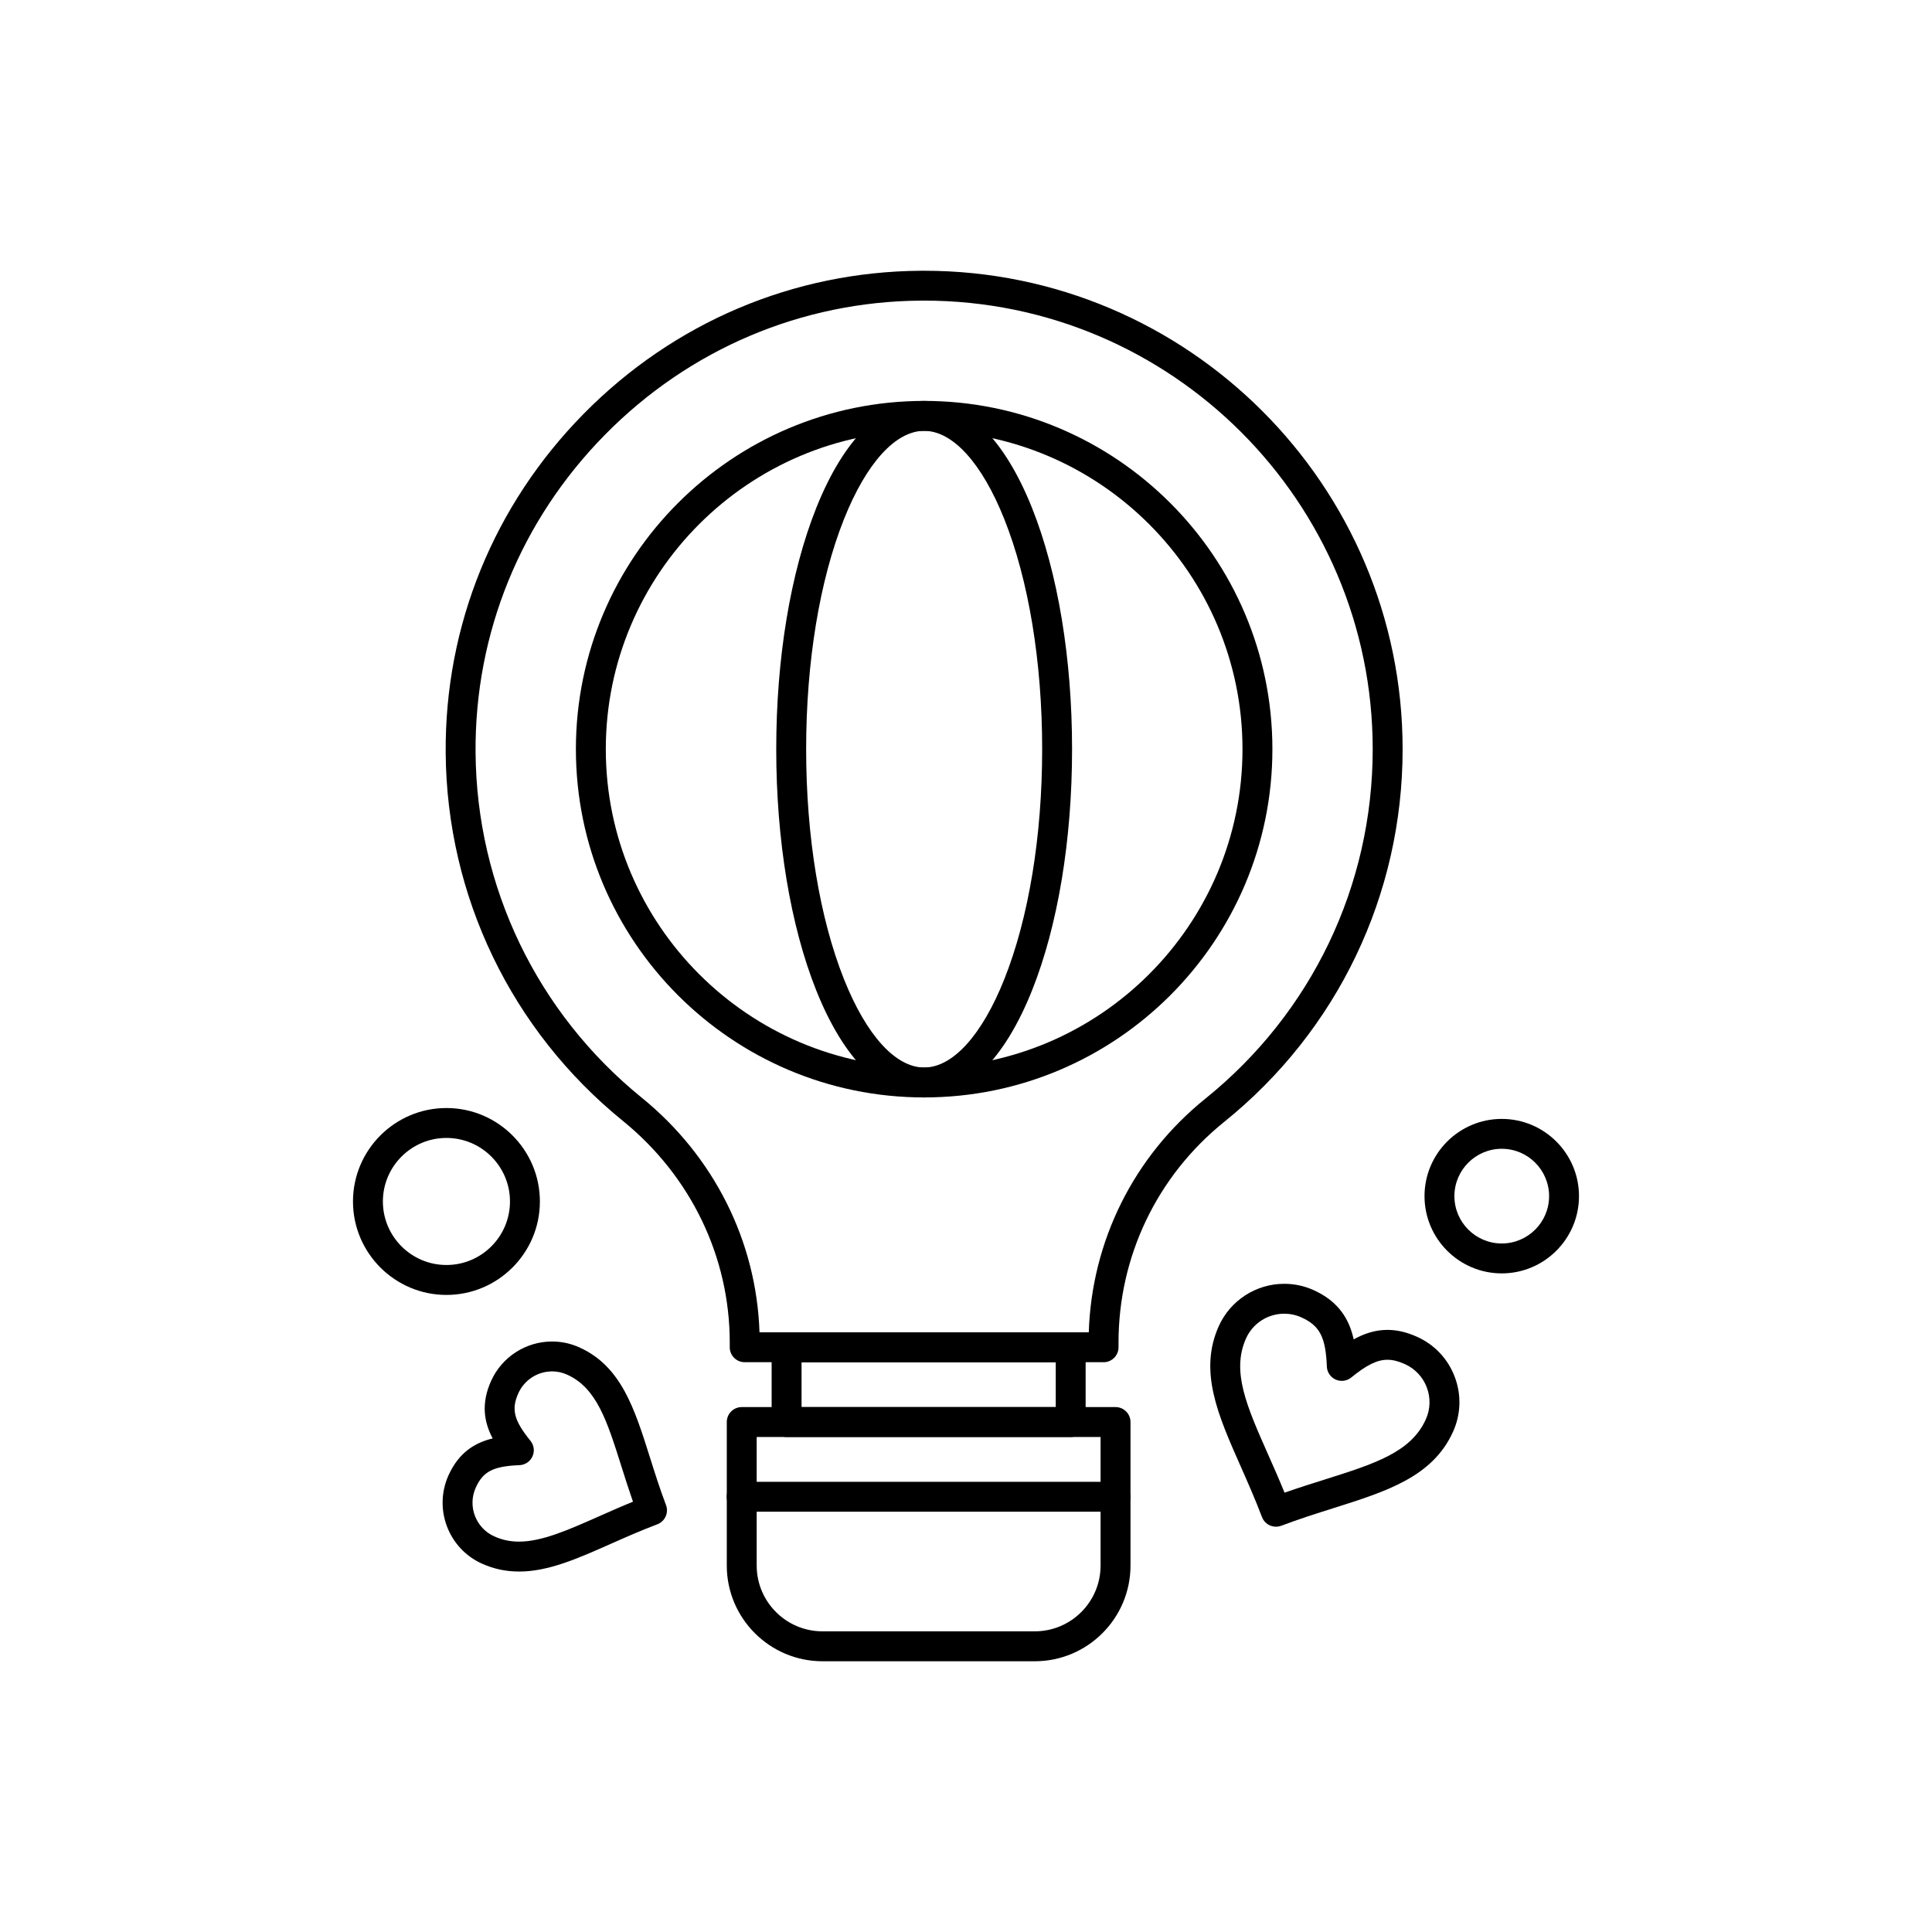 <?xml version="1.0" encoding="UTF-8"?>
<!-- Uploaded to: SVG Repo, www.svgrepo.com, Generator: SVG Repo Mixer Tools -->
<svg fill="#000000" width="800px" height="800px" version="1.1" viewBox="144 144 512 512" xmlns="http://www.w3.org/2000/svg">
 <g fill-rule="evenodd">
  <path d="m436.45 505h-95.094c-2.188 0-3.965-1.77-3.965-3.961v-1.254c0-22.719-10.328-44.125-28.336-58.746-29.547-23.98-46.656-59.523-46.945-97.516-0.258-33.746 12.73-65.656 36.574-89.863 23.844-24.207 55.555-37.672 89.297-37.906l0.926-0.004c69.914 0 126.8 56.879 126.8 126.8 0 38.559-17.238 74.559-47.301 98.777-17.785 14.332-27.988 35.641-27.988 58.465v1.254c-0.004 2.188-1.773 3.957-3.969 3.957zm-91.172-7.922h87.258c0.773-24.207 11.938-46.645 30.898-61.922 28.184-22.707 44.348-56.465 44.348-92.613 0-65.551-53.332-118.88-118.88-118.88l-0.871 0.004c-31.621 0.223-61.348 12.844-83.707 35.547-22.352 22.691-34.535 52.613-34.293 84.234 0.27 35.617 16.312 68.945 44.012 91.43 19.164 15.547 30.441 38.086 31.234 62.195z"/>
  <path d="m388.91 434.83c-50.887 0-92.293-41.402-92.293-92.293s41.398-92.293 92.293-92.293c50.887 0 92.289 41.402 92.289 92.293 0 50.887-41.398 92.293-92.289 92.293zm0-176.65c-46.523 0-84.367 37.844-84.367 84.363s37.844 84.363 84.367 84.363c46.516 0 84.363-37.844 84.363-84.363 0-46.512-37.848-84.363-84.363-84.363z"/>
  <path d="m388.91 434.83c-11.145 0-21.297-10.078-28.598-28.367-6.836-17.133-10.602-39.84-10.602-63.922 0-24.082 3.766-46.785 10.602-63.922 7.297-18.289 17.453-28.363 28.598-28.363 11.141 0 21.293 10.078 28.594 28.363 6.836 17.141 10.605 39.84 10.605 63.922 0 24.082-3.766 46.793-10.605 63.922-7.297 18.289-17.453 28.367-28.594 28.367zm0-176.65c-7.566 0-15.312 8.52-21.234 23.371-6.473 16.23-10.039 37.887-10.039 60.988 0 23.102 3.566 44.758 10.039 60.988 5.926 14.855 13.668 23.371 21.234 23.371s15.305-8.52 21.23-23.371c6.473-16.23 10.043-37.887 10.043-60.988 0-23.102-3.566-44.758-10.043-60.988-5.926-14.852-13.664-23.371-21.23-23.371z"/>
  <path d="m418.23 584.25h-56.266c-13.98 0-25.359-11.379-25.359-25.359v-38.039c0-2.18 1.773-3.961 3.965-3.961h99.062c2.184 0 3.961 1.777 3.961 3.961v38.039c-0.004 13.98-11.379 25.359-25.359 25.359zm-73.699-59.434v34.07c0 9.617 7.82 17.434 17.434 17.434h56.266c9.613 0 17.434-7.816 17.434-17.434v-34.07z"/>
  <path d="m427.74 524.82h-75.285c-2.188 0-3.965-1.777-3.965-3.969v-19.809c0-2.191 1.773-3.961 3.965-3.961h75.285c2.191 0 3.965 1.77 3.965 3.961v19.809c0 2.191-1.777 3.969-3.965 3.969zm-71.32-7.926h67.363v-11.887h-67.363v11.891z"/>
  <path d="m439.62 544.62h-99.059c-2.191 0-3.965-1.77-3.965-3.961 0-2.188 1.773-3.969 3.965-3.969h99.059c2.184 0 3.961 1.781 3.961 3.969s-1.773 3.961-3.961 3.961z"/>
  <path d="m482.14 548.59c-1.602 0-3.109-0.969-3.707-2.562-1.809-4.766-3.762-9.18-5.648-13.449-6-13.531-11.18-25.207-5.781-37.168 3.066-6.801 9.871-11.191 17.328-11.191 2.703 0 5.324 0.566 7.805 1.68 6.672 3.016 9.445 7.777 10.605 13.051 2.668-1.484 5.633-2.519 8.93-2.519 2.551 0 5.133 0.602 7.879 1.84 4.633 2.086 8.172 5.852 9.969 10.605 1.801 4.742 1.641 9.91-0.445 14.539-5.394 11.953-17.578 15.797-31.688 20.254-4.453 1.406-9.059 2.859-13.848 4.672-0.457 0.164-0.93 0.246-1.398 0.246zm2.191-56.445c-4.352 0-8.32 2.551-10.105 6.519-3.938 8.727 0.145 17.949 5.797 30.703 1.457 3.273 2.941 6.637 4.394 10.207 3.648-1.281 7.156-2.391 10.586-3.465 13.305-4.203 22.918-7.234 26.852-15.961 1.215-2.691 1.309-5.695 0.262-8.469-1.047-2.773-3.117-4.961-5.816-6.184-1.699-0.77-3.211-1.145-4.617-1.145-2.715 0-5.496 1.363-9.598 4.703-1.16 0.949-2.762 1.156-4.129 0.543-1.363-0.621-2.273-1.957-2.328-3.457-0.309-7.785-1.883-10.82-6.734-13.016-1.457-0.656-2.988-0.98-4.555-0.98z"/>
  <path d="m281.54 560.47c-3.492 0-6.707-0.688-9.828-2.094-8.895-4.012-12.863-14.508-8.852-23.402 2.723-6.039 6.977-8.641 11.707-9.777-2.281-4.297-3.141-9.215-0.414-15.254 2.859-6.336 9.199-10.43 16.145-10.43 2.512 0 4.957 0.523 7.262 1.57 11.059 4.988 14.59 16.18 18.68 29.145 1.281 4.062 2.606 8.266 4.258 12.625 0.371 0.977 0.34 2.07-0.094 3.027-0.43 0.953-1.227 1.707-2.211 2.078-4.348 1.641-8.371 3.426-12.262 5.148-8.914 3.961-16.621 7.371-24.391 7.371zm8.758-53.035c-3.84 0-7.34 2.262-8.922 5.773-1.934 4.281-1.184 7.227 3.199 12.617 0.949 1.16 1.16 2.762 0.539 4.129-0.617 1.363-1.953 2.273-3.453 2.328-6.945 0.281-9.648 1.672-11.578 5.953-2.219 4.906-0.02 10.699 4.887 12.914 2.074 0.941 4.223 1.398 6.566 1.398 6.09 0 13.082-3.102 21.176-6.691 2.902-1.285 5.871-2.602 9.031-3.887-1.125-3.223-2.109-6.336-3.066-9.367-3.805-12.059-6.555-20.773-14.383-24.301-1.27-0.578-2.617-0.871-4-0.871z"/>
  <path d="m541.98 481.46c-11.289 0-20.469-9.188-20.469-20.469 0-11.293 9.188-20.469 20.469-20.469 11.293 0 20.469 9.18 20.469 20.469 0 11.277-9.176 20.469-20.469 20.469zm0-33.02c-6.918 0-12.547 5.633-12.547 12.551s5.629 12.543 12.547 12.543 12.547-5.625 12.547-12.543-5.625-12.551-12.547-12.551z"/>
  <path d="m262.31 487.17c-13.656 0-24.766-11.113-24.766-24.762 0-13.66 11.109-24.77 24.766-24.77s24.766 11.113 24.766 24.77c0 13.648-11.109 24.762-24.766 24.762zm0-41.605c-9.285 0-16.84 7.555-16.84 16.84s7.555 16.832 16.84 16.832 16.84-7.547 16.84-16.832-7.555-16.84-16.84-16.84z"/>
 </g>
</svg>